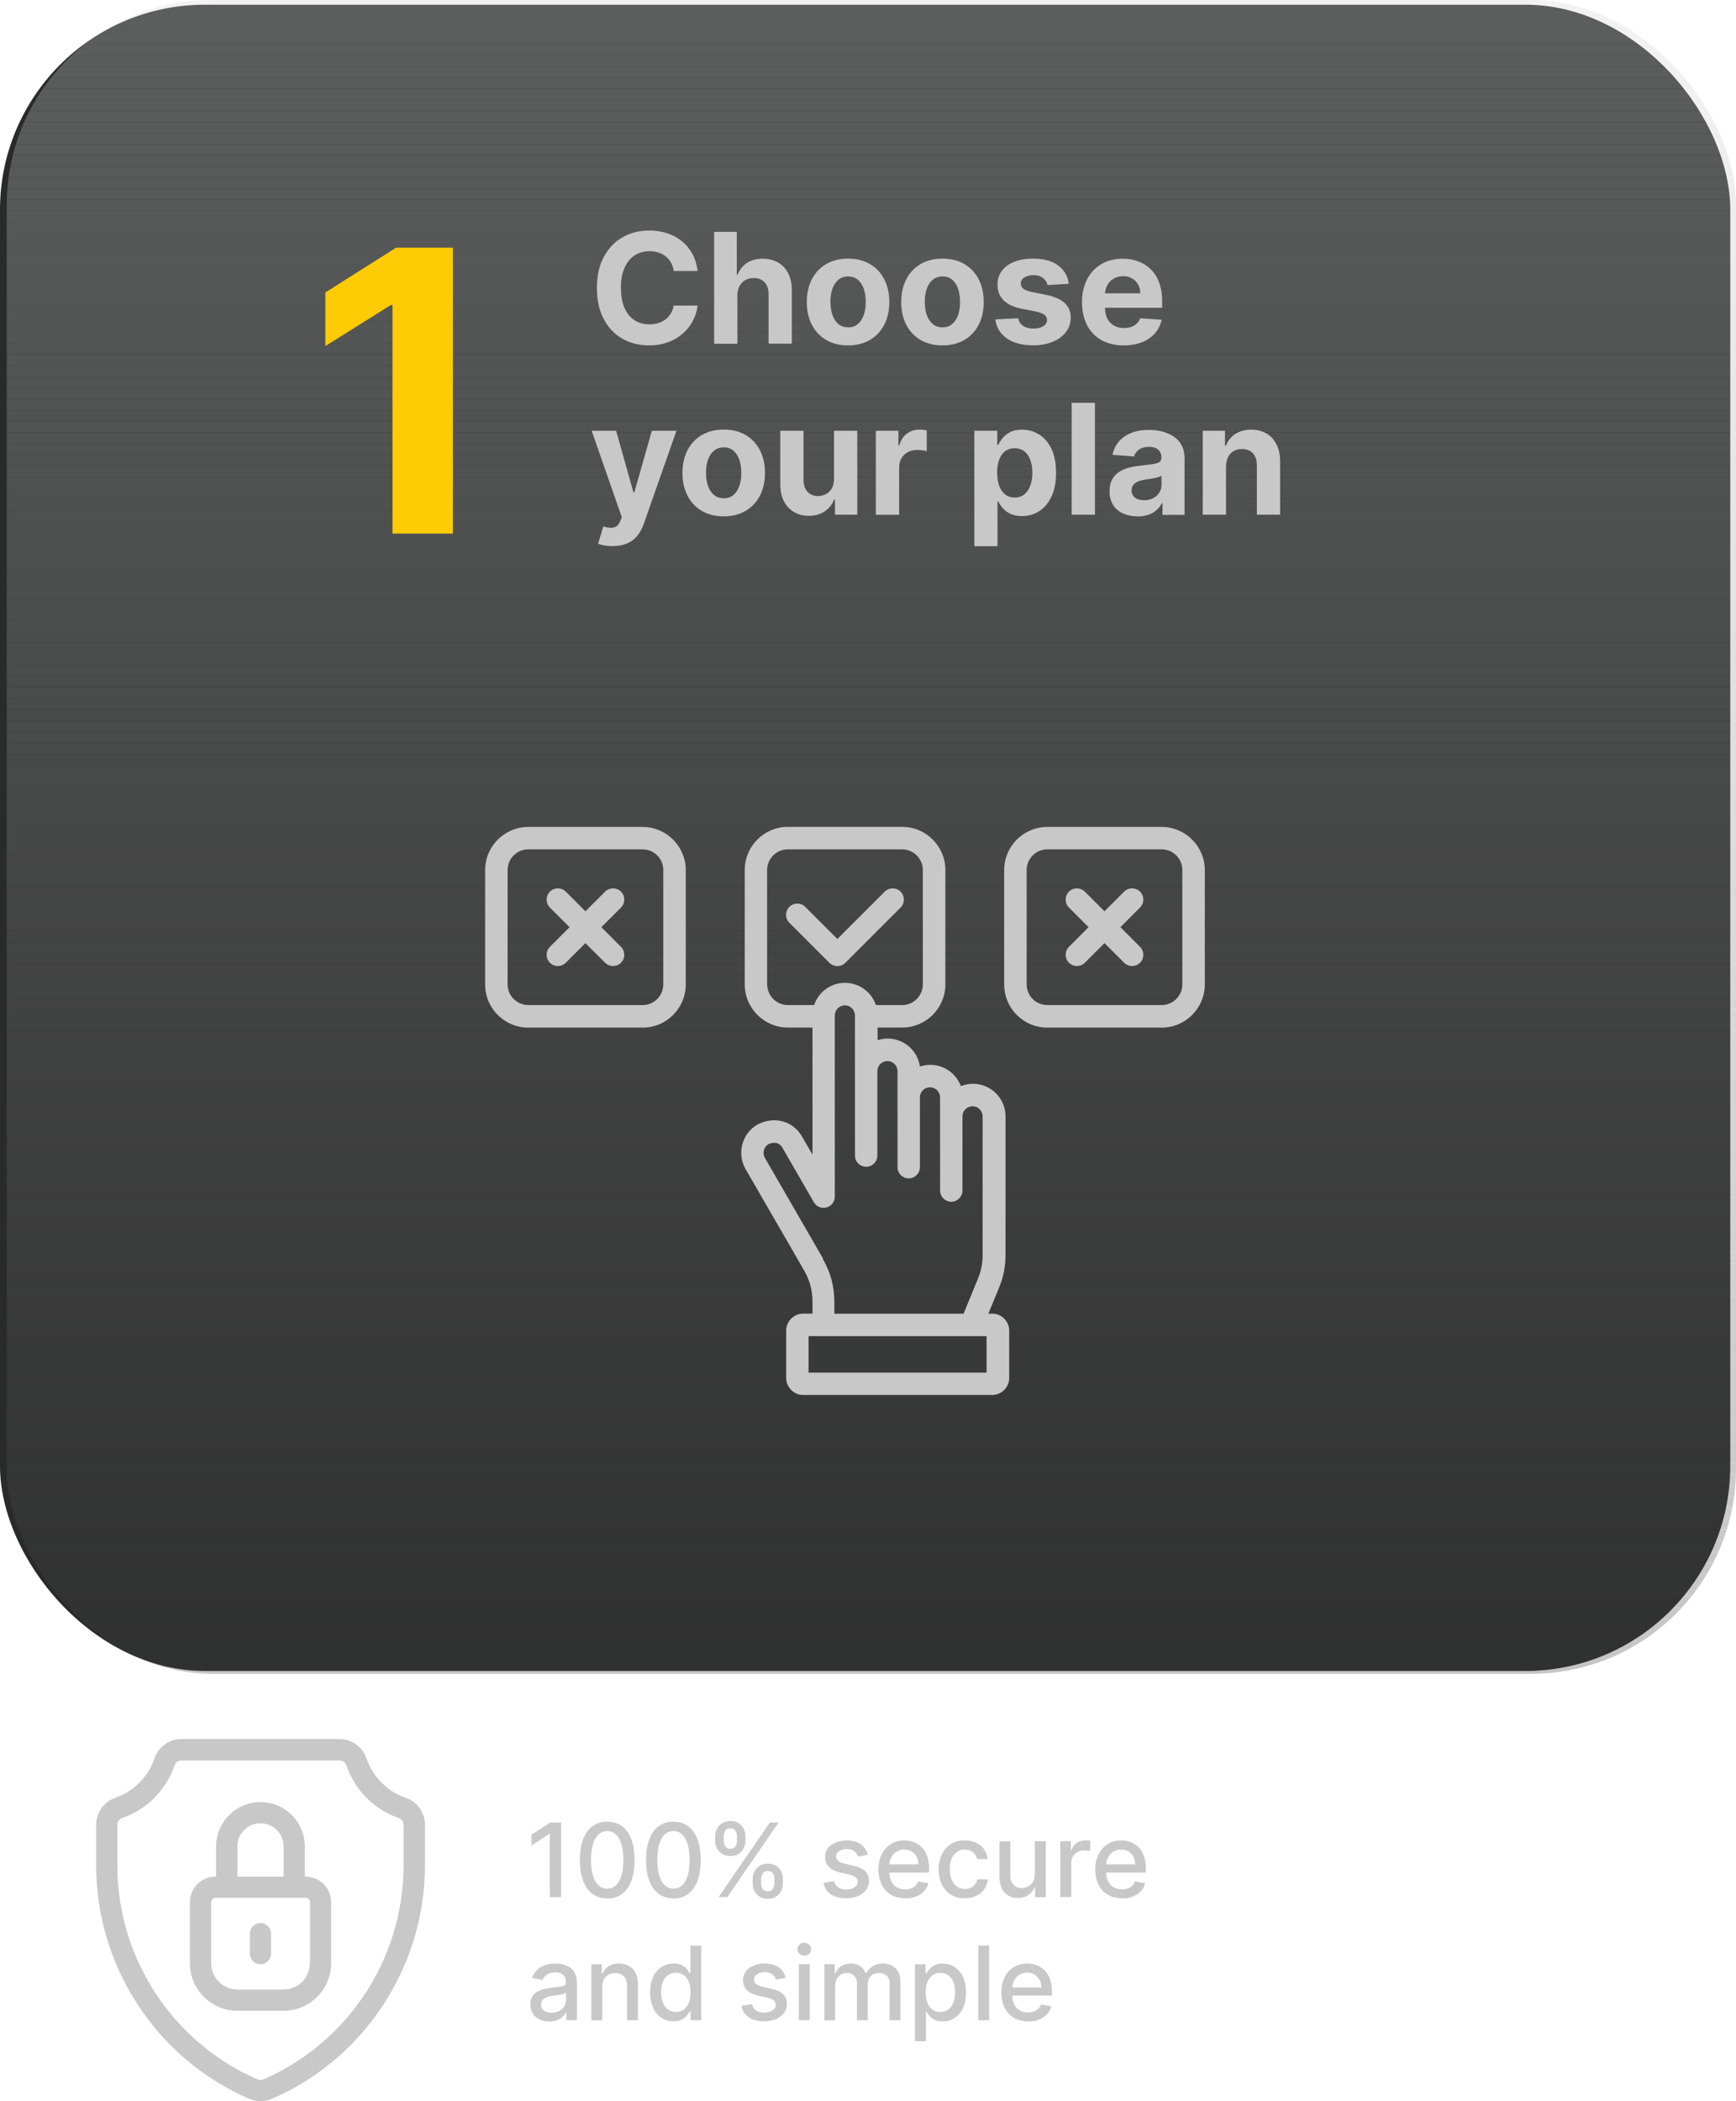<svg xmlns="http://www.w3.org/2000/svg" xmlns:xlink="http://www.w3.org/1999/xlink" id="Layer_2" data-name="Layer 2" viewBox="0 0 203.15 245.83"><defs><style> .cls-1 { fill: #605f5f; } .cls-2 { fill: #646363; } .cls-3 { fill: #6f6e6e; } .cls-4 { fill: #474646; } .cls-5 { fill: #cacaca; } .cls-6 { fill: #8b8b8b; } .cls-7 { fill: #6b6a6a; } .cls-8 { fill: #9c9c9c; } .cls-9 { fill: #c3c3c3; } .cls-10 { fill: #616060; } .cls-11 { fill: #9a9a9a; } .cls-12 { fill: #686767; } .cls-13 { fill: #b8b8b8; } .cls-14 { fill: #b1b1b1; } .cls-15 { fill: #a7a7a7; } .cls-16 { fill: #6d6c6c; } .cls-17 { fill: #696868; } .cls-18 { fill: #c2c2c2; } .cls-19 { fill: #504f4f; } .cls-20 { fill: #565555; } .cls-21 { fill: #9f9f9f; } .cls-22 { fill: #717070; } .cls-23 { fill: #818080; } .cls-24 { fill: #ffcb05; } .cls-25 { fill: #bababa; } .cls-26 { fill: #8f8f8f; } .cls-27 { fill: #494848; } .cls-28 { fill: #403f3f; } .cls-29 { fill: #a4a4a4; } .cls-30 { fill: #c9c9c9; } .cls-31 { fill: #454444; } .cls-32 { fill: #cdcdcd; } .cls-33 { fill: #5b5a5a; } .cls-34 { fill: #898888; } .cls-35 { fill: #858484; } .cls-36 { fill: #a6a6a6; } .cls-37 { fill: #5c5b5b; } .cls-38 { fill: #cecece; } .cls-39 { fill: #5f5e5e; } .cls-40 { fill: #4c4b4b; } .cls-41 { fill: #9b9b9b; } .cls-42 { fill: #888787; } .cls-43 { fill: none; } .cls-44 { fill: #555454; } .cls-45 { fill: #8d8d8d; } .cls-46 { fill: #797878; } .cls-47 { fill: #b2b2b2; } .cls-48 { fill: #d5d5d5; } .cls-49 { fill: #706f6f; } .cls-50 { fill: #8e8e8e; } .cls-51 { fill: #464545; } .cls-52 { fill: #807f7f; } .cls-53 { fill: #787777; } .cls-54 { fill: #8a8a8a; } .cls-55 { fill: #434242; } .cls-56 { fill: #848383; } .cls-57 { fill: #bbb; } .cls-58 { fill: #4d4c4c; } .cls-59 { fill: #a0a0a0; } .cls-60 { fill: #595858; } .cls-61 { fill: #484747; } .cls-62 { fill: #929292; } .cls-63 { fill: #bdbdbd; } .cls-64 { fill: #bfbfbf; } .cls-65 { fill: #3f3e3e; } .cls-66 { fill: #909090; } .cls-67 { fill: #b0b0b0; } .cls-68 { fill: #c4c4c4; } .cls-69 { fill: #acacac; } .cls-70 { fill: #c8c8c8; } .cls-71 { opacity: .3; } .cls-72 { fill: #5a5959; } .cls-73 { fill: #545353; } .cls-74 { fill: #878686; } .cls-75 { fill: #737272; } .cls-76 { fill: #8c8c8c; } .cls-77 { fill: silver; } .cls-78 { fill: #d3d3d3; } .cls-79 { fill: #939393; } .cls-80 { fill: #666565; } .cls-81 { fill: #cbcbcb; } .cls-82 { fill: #6e6d6d; } .cls-83 { fill: #636262; } .cls-84 { fill: #7e7d7d; } .cls-85 { fill: #515050; } .cls-86 { fill: #535252; } .cls-87 { fill: #969696; } .cls-88 { fill: #868585; } .cls-89 { fill: #747373; } .cls-90 { fill: #c5c5c5; } .cls-91 { fill: #444343; } .cls-92 { fill: #4b4a4a; } .cls-93 { fill: #6a6969; } .cls-94 { fill: #727171; } .cls-95 { fill: #999; } .cls-96 { fill: #a8a8a8; } .cls-97 { fill: #575656; } .cls-98 { fill: #9e9e9e; } .cls-99 { fill: #5d5c5c; } .cls-100 { fill: #d0d0d0; } .cls-101 { fill: #919191; } .cls-102 { fill: #292b2b; } .cls-103 { fill: #b4b4b4; } .cls-104 { fill: #777676; } .cls-105 { fill: #c7c7c7; } .cls-106 { fill: #4f4e4e; } .cls-107 { fill: #656464; } .cls-108 { fill: #7d7c7c; } .cls-109 { fill: #7c7b7b; } .cls-110 { fill: #cfcfcf; } .cls-111 { fill: #ccc; } .cls-112 { fill: #b3b3b3; } .cls-113 { fill: #a5a5a5; } .cls-114 { fill: #c1c1c1; } .cls-115 { fill: #4e4d4d; } .cls-116 { fill: #424141; } .cls-117 { fill: #7b7a7a; } .cls-118 { fill: #5e5d5d; } .cls-119 { fill: #a9a9a9; } .cls-120 { fill: #b9b9b9; } .cls-121 { fill: #aeaeae; } .cls-122 { fill: #959595; } .cls-123 { fill: #949494; } .cls-124 { fill: #979797; } .cls-125 { fill: #a3a3a3; } .cls-126 { fill: #ababab; } .cls-127 { fill: #aaa; } .cls-128 { fill: #c6c6c6; } .cls-129 { fill: #b6b6b6; } .cls-130 { fill: #585757; } .cls-131 { fill: #adadad; } .cls-132 { fill: #bcbcbc; } .cls-133 { fill: #7a7979; } .cls-134 { fill: #d4d4d4; } .cls-135 { fill: #b7b7b7; } .cls-136 { fill: #a1a1a1; } .cls-137 { fill: #4a4949; } .cls-138 { fill: #d2d2d2; } .cls-139 { fill: #838282; } .cls-140 { fill: #7f7e7e; } .cls-141 { fill: #d1d1d1; } .cls-142 { fill: #9d9d9d; } .cls-143 { clip-path: url(#clippath); } .cls-144 { fill: #525151; } .cls-145 { fill: #676666; } .cls-146 { fill: #767575; } .cls-147 { fill: #bebebe; } .cls-148 { fill: #6c6b6b; } .cls-149 { fill: #828181; } .cls-150 { fill: #b5b5b5; } .cls-151 { fill: #414040; } .cls-152 { fill: #626161; } .cls-153 { fill: #989898; } .cls-154 { fill: #757474; } .cls-155 { fill: #afafaf; } .cls-156 { fill: #a2a2a2; } </style><clipPath id="clippath"><rect class="cls-43" x=".79" width="202.36" height="195.83" rx="23.99" ry="23.99"></rect></clipPath></defs><g id="Layer_1-2" data-name="Layer 1"><g><rect class="cls-102" y=".55" width="202.48" height="194.95" rx="23.99" ry="23.99"></rect><g class="cls-71"><g class="cls-143"><rect class="cls-48" x=".79" y="0" width="202.36" height="1.3"></rect><rect class="cls-134" x=".79" y="1.3" width="202.36" height="1.3"></rect><rect class="cls-78" x=".79" y="2.59" width="202.36" height="1.3"></rect><rect class="cls-138" x=".79" y="3.89" width="202.36" height="1.3"></rect><rect class="cls-141" x=".79" y="5.19" width="202.36" height="1.3"></rect><rect class="cls-100" x=".79" y="6.48" width="202.36" height="1.3"></rect><rect class="cls-110" x=".79" y="7.78" width="202.36" height="1.3"></rect><rect class="cls-38" x=".79" y="9.08" width="202.36" height="1.3"></rect><rect class="cls-32" x=".79" y="10.38" width="202.36" height="1.3"></rect><rect class="cls-111" x=".79" y="11.67" width="202.36" height="1.3"></rect><rect class="cls-81" x=".79" y="12.97" width="202.36" height="1.3"></rect><rect class="cls-5" x=".79" y="14.27" width="202.36" height="1.3"></rect><rect class="cls-30" x=".79" y="15.56" width="202.36" height="1.3"></rect><rect class="cls-70" x=".79" y="16.86" width="202.36" height="1.3"></rect><rect class="cls-105" x=".79" y="18.16" width="202.36" height="1.3"></rect><rect class="cls-128" x=".79" y="19.45" width="202.36" height="1.3"></rect><rect class="cls-90" x=".79" y="20.75" width="202.36" height="1.3"></rect><rect class="cls-68" x=".79" y="22.05" width="202.36" height="1.3"></rect><rect class="cls-9" x=".79" y="23.34" width="202.36" height="1.3"></rect><rect class="cls-18" x=".79" y="24.64" width="202.36" height="1.3"></rect><rect class="cls-114" x=".79" y="25.94" width="202.36" height="1.3"></rect><rect class="cls-77" x=".79" y="27.23" width="202.36" height="1.3"></rect><rect class="cls-64" x=".79" y="28.53" width="202.36" height="1.3"></rect><rect class="cls-147" x=".79" y="29.83" width="202.36" height="1.3"></rect><rect class="cls-63" x=".79" y="31.13" width="202.36" height="1.3"></rect><rect class="cls-132" x=".79" y="32.42" width="202.36" height="1.3"></rect><rect class="cls-57" x=".79" y="33.72" width="202.36" height="1.3"></rect><rect class="cls-25" x=".79" y="35.02" width="202.36" height="1.3"></rect><rect class="cls-120" x=".79" y="36.31" width="202.36" height="1.3"></rect><rect class="cls-13" x=".79" y="37.61" width="202.36" height="1.3"></rect><rect class="cls-135" x=".79" y="38.91" width="202.36" height="1.3"></rect><rect class="cls-129" x=".79" y="40.2" width="202.36" height="1.3"></rect><rect class="cls-150" x=".79" y="41.5" width="202.36" height="1.3"></rect><rect class="cls-103" x=".79" y="42.8" width="202.36" height="1.3"></rect><rect class="cls-112" x=".79" y="44.09" width="202.36" height="1.3"></rect><rect class="cls-47" x=".79" y="45.39" width="202.36" height="1.3"></rect><rect class="cls-14" x=".79" y="46.69" width="202.36" height="1.3"></rect><rect class="cls-67" x=".79" y="47.98" width="202.36" height="1.3"></rect><rect class="cls-155" x=".79" y="49.28" width="202.36" height="1.3"></rect><rect class="cls-121" x=".79" y="50.58" width="202.36" height="1.3"></rect><rect class="cls-131" x=".79" y="51.88" width="202.36" height="1.3"></rect><rect class="cls-69" x=".79" y="53.17" width="202.36" height="1.3"></rect><rect class="cls-126" x=".79" y="54.47" width="202.36" height="1.3"></rect><rect class="cls-127" x=".79" y="55.77" width="202.36" height="1.3"></rect><rect class="cls-119" x=".79" y="57.06" width="202.36" height="1.3"></rect><rect class="cls-96" x=".79" y="58.36" width="202.36" height="1.3"></rect><rect class="cls-15" x=".79" y="59.66" width="202.36" height="1.3"></rect><rect class="cls-36" x=".79" y="60.95" width="202.36" height="1.3"></rect><rect class="cls-113" x=".79" y="62.25" width="202.36" height="1.3"></rect><rect class="cls-29" x=".79" y="63.55" width="202.36" height="1.3"></rect><rect class="cls-125" x=".79" y="64.84" width="202.36" height="1.3"></rect><rect class="cls-156" x=".79" y="66.14" width="202.36" height="1.3"></rect><rect class="cls-136" x=".79" y="67.44" width="202.36" height="1.3"></rect><rect class="cls-59" x=".79" y="68.73" width="202.36" height="1.3"></rect><rect class="cls-21" x=".79" y="70.03" width="202.36" height="1.3"></rect><rect class="cls-98" x=".79" y="71.33" width="202.36" height="1.3"></rect><rect class="cls-142" x=".79" y="72.63" width="202.36" height="1.3"></rect><rect class="cls-8" x=".79" y="73.92" width="202.36" height="1.3"></rect><rect class="cls-41" x=".79" y="75.22" width="202.36" height="1.3"></rect><rect class="cls-11" x=".79" y="76.52" width="202.36" height="1.3"></rect><rect class="cls-95" x=".79" y="77.81" width="202.36" height="1.3"></rect><rect class="cls-153" x=".79" y="79.11" width="202.36" height="1.3"></rect><rect class="cls-124" x=".79" y="80.41" width="202.36" height="1.3"></rect><rect class="cls-87" x=".79" y="81.7" width="202.36" height="1.3"></rect><rect class="cls-122" x=".79" y="83" width="202.36" height="1.3"></rect><rect class="cls-123" x=".79" y="84.3" width="202.36" height="1.3"></rect><rect class="cls-79" x=".79" y="85.59" width="202.36" height="1.3"></rect><rect class="cls-62" x=".79" y="86.89" width="202.36" height="1.3"></rect><rect class="cls-101" x=".79" y="88.19" width="202.36" height="1.3"></rect><rect class="cls-66" x=".79" y="89.49" width="202.36" height="1.3"></rect><rect class="cls-26" x=".79" y="90.78" width="202.36" height="1.3"></rect><rect class="cls-50" x=".79" y="92.08" width="202.36" height="1.3"></rect><rect class="cls-45" x=".79" y="93.38" width="202.36" height="1.3"></rect><rect class="cls-76" x=".79" y="94.67" width="202.36" height="1.3"></rect><rect class="cls-6" x=".79" y="95.97" width="202.36" height="1.3"></rect><rect class="cls-54" x=".79" y="97.27" width="202.36" height="1.3"></rect><rect class="cls-34" x=".79" y="98.56" width="202.36" height="1.3"></rect><rect class="cls-42" x=".79" y="99.86" width="202.36" height="1.3"></rect><rect class="cls-74" x=".79" y="101.16" width="202.36" height="1.3"></rect><rect class="cls-88" x=".79" y="102.45" width="202.36" height="1.3"></rect><rect class="cls-35" x=".79" y="103.75" width="202.36" height="1.3"></rect><rect class="cls-56" x=".79" y="105.05" width="202.36" height="1.3"></rect><rect class="cls-139" x=".79" y="106.34" width="202.36" height="1.3"></rect><rect class="cls-149" x=".79" y="107.64" width="202.36" height="1.3"></rect><rect class="cls-23" x=".79" y="108.94" width="202.36" height="1.3"></rect><rect class="cls-52" x=".79" y="110.24" width="202.36" height="1.3"></rect><rect class="cls-140" x=".79" y="111.53" width="202.36" height="1.3"></rect><rect class="cls-84" x=".79" y="112.83" width="202.36" height="1.3"></rect><rect class="cls-108" x=".79" y="114.13" width="202.36" height="1.3"></rect><rect class="cls-109" x=".79" y="115.42" width="202.36" height="1.3"></rect><rect class="cls-117" x=".79" y="116.72" width="202.36" height="1.3"></rect><rect class="cls-133" x=".79" y="118.02" width="202.36" height="1.3"></rect><rect class="cls-46" x=".79" y="119.31" width="202.36" height="1.3"></rect><rect class="cls-53" x=".79" y="120.61" width="202.36" height="1.3"></rect><rect class="cls-104" x=".79" y="121.91" width="202.36" height="1.3"></rect><rect class="cls-146" x=".79" y="123.2" width="202.36" height="1.3"></rect><rect class="cls-154" x=".79" y="124.5" width="202.36" height="1.3"></rect><rect class="cls-89" x=".79" y="125.8" width="202.36" height="1.3"></rect><rect class="cls-75" x=".79" y="127.09" width="202.36" height="1.3"></rect><rect class="cls-94" x=".79" y="128.39" width="202.36" height="1.3"></rect><rect class="cls-22" x=".79" y="129.69" width="202.36" height="1.3"></rect><rect class="cls-49" x=".79" y="130.99" width="202.36" height="1.3"></rect><rect class="cls-3" x=".79" y="132.28" width="202.36" height="1.3"></rect><rect class="cls-82" x=".79" y="133.58" width="202.36" height="1.3"></rect><rect class="cls-16" x=".79" y="134.88" width="202.36" height="1.3"></rect><rect class="cls-148" x=".79" y="136.17" width="202.36" height="1.3"></rect><rect class="cls-7" x=".79" y="137.47" width="202.36" height="1.3"></rect><rect class="cls-93" x=".79" y="138.77" width="202.36" height="1.3"></rect><rect class="cls-17" x=".79" y="140.06" width="202.36" height="1.3"></rect><rect class="cls-12" x=".79" y="141.36" width="202.36" height="1.3"></rect><rect class="cls-145" x=".79" y="142.66" width="202.36" height="1.3"></rect><rect class="cls-80" x=".79" y="143.95" width="202.36" height="1.3"></rect><rect class="cls-107" x=".79" y="145.25" width="202.36" height="1.3"></rect><rect class="cls-2" x=".79" y="146.55" width="202.36" height="1.3"></rect><rect class="cls-83" x=".79" y="147.85" width="202.36" height="1.3"></rect><rect class="cls-152" x=".79" y="149.14" width="202.36" height="1.3"></rect><rect class="cls-10" x=".79" y="150.44" width="202.36" height="1.3"></rect><rect class="cls-1" x=".79" y="151.74" width="202.36" height="1.3"></rect><rect class="cls-39" x=".79" y="153.03" width="202.36" height="1.3"></rect><rect class="cls-118" x=".79" y="154.33" width="202.36" height="1.3"></rect><rect class="cls-99" x=".79" y="155.63" width="202.36" height="1.3"></rect><rect class="cls-37" x=".79" y="156.92" width="202.36" height="1.3"></rect><rect class="cls-33" x=".79" y="158.22" width="202.36" height="1.3"></rect><rect class="cls-72" x=".79" y="159.52" width="202.36" height="1.3"></rect><rect class="cls-60" x=".79" y="160.81" width="202.36" height="1.3"></rect><rect class="cls-130" x=".79" y="162.11" width="202.36" height="1.3"></rect><rect class="cls-97" x=".79" y="163.41" width="202.36" height="1.3"></rect><rect class="cls-20" x=".79" y="164.7" width="202.36" height="1.3"></rect><rect class="cls-44" x=".79" y="166" width="202.36" height="1.3"></rect><rect class="cls-73" x=".79" y="167.3" width="202.36" height="1.3"></rect><rect class="cls-86" x=".79" y="168.6" width="202.36" height="1.3"></rect><rect class="cls-144" x=".79" y="169.89" width="202.36" height="1.3"></rect><rect class="cls-85" x=".79" y="171.19" width="202.36" height="1.3"></rect><rect class="cls-19" x=".79" y="172.49" width="202.36" height="1.3"></rect><rect class="cls-106" x=".79" y="173.78" width="202.36" height="1.3"></rect><rect class="cls-115" x=".79" y="175.08" width="202.36" height="1.3"></rect><rect class="cls-58" x=".79" y="176.38" width="202.36" height="1.3"></rect><rect class="cls-40" x=".79" y="177.67" width="202.36" height="1.3"></rect><rect class="cls-92" x=".79" y="178.97" width="202.36" height="1.3"></rect><rect class="cls-137" x=".79" y="180.27" width="202.36" height="1.3"></rect><rect class="cls-27" x=".79" y="181.56" width="202.36" height="1.3"></rect><rect class="cls-61" x=".79" y="182.86" width="202.36" height="1.3"></rect><rect class="cls-4" x=".79" y="184.16" width="202.36" height="1.3"></rect><rect class="cls-51" x=".79" y="185.45" width="202.36" height="1.3"></rect><rect class="cls-31" x=".79" y="186.75" width="202.36" height="1.3"></rect><rect class="cls-91" x=".79" y="188.05" width="202.36" height="1.3"></rect><rect class="cls-55" x=".79" y="189.35" width="202.36" height="1.3"></rect><rect class="cls-116" x=".79" y="190.64" width="202.36" height="1.3"></rect><rect class="cls-151" x=".79" y="191.94" width="202.36" height="1.3"></rect><rect class="cls-28" x=".79" y="193.24" width="202.36" height="1.3"></rect><rect class="cls-65" x=".79" y="194.53" width="202.36" height="1.3"></rect></g></g></g><path class="cls-24" d="M53,28.98v33.45h-7.07v-26.74h-.2l-7.66,4.8v-6.27l8.28-5.24h6.65Z"></path><g><path class="cls-70" d="M81.64,31.71h-2.8c-.05-.36-.16-.69-.31-.97-.16-.28-.36-.53-.61-.73s-.53-.35-.85-.46c-.32-.11-.67-.16-1.05-.16-.68,0-1.27.17-1.77.5-.5.33-.89.82-1.17,1.46-.28.64-.42,1.41-.42,2.32s.14,1.72.42,2.35c.28.64.67,1.11,1.17,1.44s1.08.49,1.75.49c.37,0,.71-.05,1.03-.15.32-.1.6-.24.85-.43s.45-.42.62-.69c.16-.27.28-.58.34-.93h2.8c-.07.61-.25,1.19-.54,1.75-.29.56-.67,1.05-1.16,1.49s-1.06.78-1.73,1.04c-.67.25-1.42.38-2.26.38-1.17,0-2.21-.26-3.13-.79-.92-.53-1.64-1.29-2.17-2.29s-.8-2.21-.8-3.64.27-2.64.81-3.64c.54-1,1.27-1.77,2.19-2.29s1.96-.79,3.11-.79c.76,0,1.46.11,2.11.32.65.21,1.23.52,1.73.93.5.41.91.9,1.23,1.49.32.59.52,1.26.61,2.02Z"></path><path class="cls-70" d="M86.29,34.54v5.68h-2.72v-13.09h2.65v5h.11c.22-.58.58-1.03,1.07-1.36.49-.33,1.11-.5,1.86-.5.68,0,1.28.15,1.79.44.51.3.91.72,1.19,1.27.28.55.42,1.21.42,1.98v6.25h-2.72v-5.77c0-.6-.15-1.08-.46-1.41-.31-.34-.74-.5-1.29-.5-.37,0-.7.08-.98.24s-.5.39-.67.69c-.16.3-.24.66-.25,1.08Z"></path><path class="cls-70" d="M99.24,40.41c-.99,0-1.85-.21-2.57-.64-.72-.42-1.28-1.02-1.67-1.78s-.59-1.64-.59-2.65.2-1.9.59-2.66c.39-.76.95-1.35,1.67-1.78.72-.42,1.58-.64,2.57-.64s1.85.21,2.57.64c.72.42,1.28,1.02,1.67,1.78.39.76.59,1.65.59,2.66s-.2,1.89-.59,2.65-.95,1.35-1.67,1.78c-.72.42-1.58.64-2.57.64ZM99.26,38.3c.45,0,.83-.13,1.13-.39s.53-.61.69-1.06c.16-.45.23-.96.23-1.53s-.08-1.08-.23-1.53c-.16-.45-.38-.8-.69-1.06-.3-.26-.68-.39-1.13-.39s-.84.13-1.15.39c-.31.26-.54.61-.7,1.06-.16.45-.23.96-.23,1.53s.08,1.08.23,1.53c.16.45.39.8.7,1.06s.69.39,1.15.39Z"></path><path class="cls-70" d="M110.29,40.41c-.99,0-1.85-.21-2.57-.64-.72-.42-1.28-1.02-1.67-1.78s-.59-1.64-.59-2.65.2-1.9.59-2.66c.39-.76.95-1.35,1.67-1.78.72-.42,1.58-.64,2.57-.64s1.85.21,2.57.64c.72.42,1.28,1.02,1.67,1.78.39.76.59,1.65.59,2.66s-.2,1.89-.59,2.65-.95,1.35-1.67,1.78c-.72.42-1.58.64-2.57.64ZM110.3,38.3c.45,0,.83-.13,1.13-.39.3-.26.53-.61.69-1.06.16-.45.23-.96.23-1.53s-.08-1.08-.23-1.53c-.16-.45-.38-.8-.69-1.06-.3-.26-.68-.39-1.13-.39s-.84.13-1.15.39c-.31.26-.54.61-.7,1.06-.16.45-.23.96-.23,1.53s.08,1.08.23,1.53c.16.45.39.8.7,1.06.31.26.69.39,1.15.39Z"></path><path class="cls-70" d="M125.07,33.2l-2.49.15c-.04-.21-.13-.41-.27-.58-.14-.17-.33-.31-.55-.42s-.5-.16-.81-.16c-.42,0-.78.09-1.07.27-.29.18-.43.41-.43.71,0,.23.09.43.28.59.19.16.51.29.96.39l1.78.36c.95.2,1.67.51,2.13.95.47.44.7,1.01.7,1.71,0,.64-.19,1.21-.57,1.69-.38.49-.89.86-1.55,1.13-.65.27-1.41.41-2.26.41-1.3,0-2.33-.27-3.1-.81-.77-.54-1.22-1.28-1.35-2.22l2.68-.14c.08.4.28.7.59.9.31.21.71.31,1.2.31s.86-.09,1.15-.28c.29-.19.44-.42.44-.72,0-.25-.11-.45-.31-.61-.2-.16-.52-.28-.95-.37l-1.7-.34c-.96-.19-1.67-.52-2.14-1-.47-.47-.7-1.08-.7-1.81,0-.63.17-1.17.51-1.63.34-.46.83-.81,1.45-1.05.62-.25,1.36-.37,2.2-.37,1.24,0,2.22.26,2.93.79.71.52,1.13,1.24,1.25,2.14Z"></path><path class="cls-70" d="M131.49,40.41c-1.01,0-1.88-.21-2.6-.62-.73-.41-1.29-.99-1.68-1.75-.39-.76-.59-1.65-.59-2.69s.2-1.9.59-2.66c.39-.76.94-1.36,1.66-1.78.71-.43,1.55-.64,2.52-.64.65,0,1.25.1,1.81.31.56.21,1.05.52,1.47.93.42.41.75.93.98,1.56.23.62.35,1.35.35,2.19v.75h-8.29v-1.69h5.73c0-.39-.08-.74-.26-1.04-.17-.3-.41-.54-.71-.71-.3-.17-.65-.26-1.04-.26s-.78.1-1.1.28-.57.44-.74.76c-.18.32-.27.67-.28,1.06v1.6c0,.49.09.91.27,1.26.18.35.44.63.77.82.33.19.73.29,1.18.29.3,0,.58-.04.83-.13.25-.08.47-.21.65-.38.18-.17.32-.38.41-.63l2.52.17c-.13.6-.39,1.13-.78,1.58-.39.45-.9.8-1.52,1.05-.62.25-1.33.37-2.14.37Z"></path><path class="cls-70" d="M71.71,63.9c-.35,0-.67-.03-.97-.08-.3-.05-.55-.12-.75-.2l.61-2.03c.32.1.61.15.87.16.26,0,.48-.05.67-.18.19-.13.34-.35.46-.65l.16-.42-3.52-10.1h2.86l2.03,7.21h.1l2.05-7.21h2.88l-3.82,10.88c-.18.53-.43.99-.74,1.38-.31.39-.71.7-1.19.91-.48.22-1.05.32-1.73.32Z"></path><path class="cls-70" d="M84.69,60.41c-.99,0-1.85-.21-2.57-.64-.72-.42-1.28-1.02-1.67-1.78-.39-.76-.59-1.64-.59-2.65s.2-1.9.59-2.66c.39-.76.95-1.35,1.67-1.78.72-.42,1.58-.64,2.57-.64s1.85.21,2.57.64c.72.42,1.28,1.02,1.67,1.78.39.76.59,1.65.59,2.66s-.2,1.89-.59,2.65c-.39.76-.95,1.35-1.67,1.78-.72.42-1.58.64-2.57.64ZM84.7,58.3c.45,0,.83-.13,1.13-.39.3-.26.53-.61.69-1.06.16-.45.23-.96.23-1.53s-.08-1.08-.23-1.53c-.16-.45-.38-.8-.69-1.06-.3-.26-.68-.39-1.13-.39s-.84.13-1.15.39c-.31.26-.54.61-.7,1.06-.16.45-.23.96-.23,1.53s.08,1.08.23,1.53c.16.45.39.8.7,1.06.31.26.69.39,1.15.39Z"></path><path class="cls-70" d="M97.6,56.04v-5.64h2.72v9.82h-2.61v-1.78h-.1c-.22.58-.59,1.04-1.1,1.39-.51.35-1.14.52-1.88.52-.66,0-1.23-.15-1.73-.45-.5-.3-.89-.72-1.17-1.27-.28-.55-.42-1.21-.42-1.98v-6.25h2.72v5.77c0,.58.16,1.04.47,1.37s.72.5,1.23.5c.33,0,.63-.08.92-.23.29-.15.52-.38.69-.67s.26-.67.26-1.11Z"></path><path class="cls-70" d="M102.49,60.22v-9.82h2.64v1.71h.1c.18-.61.48-1.07.9-1.38.42-.31.91-.47,1.46-.47.14,0,.28,0,.44.03.16.02.3.04.42.07v2.42c-.13-.04-.3-.07-.53-.1s-.43-.04-.62-.04c-.4,0-.76.09-1.07.26-.31.17-.56.41-.74.72s-.27.66-.27,1.06v5.55h-2.72Z"></path><path class="cls-70" d="M114.02,63.9v-13.5h2.68v1.65h.12c.12-.26.29-.53.52-.81.23-.27.53-.5.89-.69s.83-.28,1.38-.28c.72,0,1.38.19,1.98.56.6.37,1.09.93,1.45,1.68.36.75.54,1.68.54,2.81s-.18,2.02-.53,2.77c-.35.75-.83,1.32-1.43,1.71-.6.39-1.28.58-2.02.58-.53,0-.98-.09-1.35-.26-.37-.17-.67-.4-.9-.66-.23-.27-.41-.54-.54-.81h-.08v5.25h-2.72ZM116.69,55.31c0,.58.08,1.09.24,1.53s.4.77.7,1.01.68.36,1.12.36.82-.12,1.12-.37c.31-.25.54-.59.7-1.02.16-.44.24-.94.24-1.51s-.08-1.07-.24-1.5c-.16-.43-.39-.77-.7-1.01-.31-.24-.68-.36-1.13-.36s-.82.12-1.12.35c-.31.23-.54.57-.7,1-.16.43-.24.94-.24,1.52Z"></path><path class="cls-70" d="M128.13,47.13v13.09h-2.72v-13.09h2.72Z"></path><path class="cls-70" d="M133.1,60.41c-.63,0-1.19-.11-1.67-.33-.49-.22-.88-.55-1.16-.98-.28-.43-.43-.97-.43-1.62,0-.55.1-1,.3-1.37.2-.37.47-.67.82-.89.34-.23.74-.4,1.18-.51.44-.11.9-.2,1.39-.24.57-.06,1.03-.12,1.38-.17.35-.05.6-.13.76-.24.16-.11.24-.26.24-.47v-.04c0-.4-.13-.72-.38-.94-.25-.22-.61-.33-1.08-.33-.49,0-.88.11-1.17.32-.29.22-.48.48-.58.81l-2.52-.2c.13-.6.38-1.11.75-1.55.38-.44.86-.77,1.45-1.01.59-.24,1.28-.35,2.07-.35.55,0,1.07.06,1.57.19s.95.33,1.34.59.7.61.92,1.03c.23.42.34.92.34,1.51v6.62h-2.58v-1.36h-.08c-.16.31-.37.58-.63.81-.26.23-.58.41-.95.54-.37.13-.8.2-1.28.2ZM133.88,58.53c.4,0,.75-.08,1.06-.24s.55-.38.72-.65c.17-.27.26-.58.26-.93v-1.04c-.09.06-.2.11-.35.15-.15.04-.31.09-.5.12s-.37.07-.55.1-.35.05-.5.07c-.32.05-.6.12-.84.22-.24.1-.42.24-.56.41-.13.17-.2.39-.2.64,0,.37.14.65.41.85s.61.29,1.03.29Z"></path><path class="cls-70" d="M143.47,54.54v5.68h-2.72v-9.82h2.6v1.73h.12c.22-.57.58-1.02,1.09-1.36.51-.33,1.13-.5,1.86-.5.68,0,1.28.15,1.78.45.51.3.9.72,1.18,1.28.28.55.42,1.21.42,1.97v6.25h-2.72v-5.77c0-.6-.15-1.07-.46-1.41-.31-.34-.74-.51-1.28-.51-.37,0-.69.08-.97.24s-.5.39-.65.69c-.16.3-.24.66-.24,1.08Z"></path></g><g><path class="cls-70" d="M65.66,213.23v8.73h-1.32v-7.41h-.05l-2.09,1.36v-1.26l2.18-1.42h1.28Z"></path><path class="cls-70" d="M71.06,222.11c-.67,0-1.25-.18-1.73-.53-.48-.35-.84-.87-1.09-1.54-.25-.67-.38-1.48-.38-2.43s.13-1.75.38-2.42c.25-.67.62-1.18,1.1-1.53.48-.35,1.05-.53,1.72-.53s1.24.18,1.72.53c.48.35.84.86,1.1,1.53.25.67.38,1.48.38,2.42s-.13,1.76-.38,2.44-.62,1.18-1.1,1.54c-.48.35-1.05.53-1.72.53ZM71.06,220.97c.59,0,1.05-.29,1.39-.87.33-.58.5-1.41.5-2.5,0-.72-.08-1.34-.23-1.84-.15-.5-.37-.88-.65-1.14-.28-.26-.62-.39-1.01-.39-.59,0-1.05.29-1.39.87-.33.58-.5,1.41-.51,2.5,0,.73.08,1.34.23,1.84s.37.88.65,1.14c.28.26.62.39,1.01.39Z"></path><path class="cls-70" d="M78.81,222.11c-.67,0-1.25-.18-1.73-.53-.48-.35-.84-.87-1.1-1.54s-.38-1.48-.38-2.43.13-1.75.38-2.42c.25-.67.62-1.18,1.1-1.53.48-.35,1.05-.53,1.72-.53s1.24.18,1.72.53c.48.35.84.86,1.1,1.53.25.67.38,1.48.38,2.42s-.13,1.76-.38,2.44-.62,1.18-1.09,1.54c-.48.35-1.05.53-1.72.53ZM78.81,220.97c.59,0,1.05-.29,1.39-.87.33-.58.5-1.41.5-2.5,0-.72-.08-1.34-.23-1.84s-.37-.88-.65-1.14c-.28-.26-.62-.39-1.01-.39-.59,0-1.05.29-1.38.87-.34.58-.5,1.41-.51,2.5,0,.73.08,1.34.23,1.84.15.5.37.88.65,1.14.28.26.62.39,1.01.39Z"></path><path class="cls-70" d="M83.69,215.33v-.46c0-.33.07-.63.21-.91s.34-.5.6-.66c.27-.16.59-.25.97-.25s.71.08.97.25c.26.17.46.39.59.66s.2.58.2.91v.46c0,.33-.07.63-.2.91s-.33.49-.6.66c-.26.17-.58.25-.96.25s-.71-.08-.97-.25c-.26-.17-.46-.39-.6-.66-.14-.27-.21-.58-.21-.91ZM84.09,221.96l6-8.73h1.02l-6,8.73h-1.02ZM84.69,214.87v.46c0,.24.06.47.17.67s.32.3.61.3.48-.1.6-.3.17-.42.17-.67v-.46c0-.24-.06-.47-.17-.67-.11-.2-.31-.3-.6-.3s-.49.1-.6.3c-.12.2-.18.42-.18.67ZM88.08,220.33v-.46c0-.33.07-.63.21-.91.14-.27.34-.49.6-.66s.59-.25.97-.25.71.08.97.25c.26.16.46.38.59.66.13.28.2.58.2.91v.46c0,.33-.07.63-.2.91-.14.27-.34.49-.6.66s-.58.25-.97.25-.71-.08-.97-.25-.46-.39-.6-.66c-.14-.27-.2-.58-.2-.91ZM89.07,219.86v.46c0,.24.06.47.17.66.12.2.32.3.61.3s.49-.1.6-.3c.11-.2.17-.42.17-.66v-.46c0-.24-.05-.47-.16-.66s-.31-.3-.61-.3-.49.1-.6.3-.18.42-.18.66Z"></path><path class="cls-70" d="M101.56,217.01l-1.15.2c-.05-.15-.12-.29-.23-.42-.1-.13-.24-.24-.42-.33-.18-.09-.4-.13-.66-.13-.36,0-.66.08-.9.24s-.36.37-.36.62c0,.22.08.39.24.53.16.13.42.24.78.33l1.04.24c.6.14,1.05.35,1.35.64.3.29.44.67.44,1.13,0,.39-.11.74-.34,1.05-.23.31-.54.54-.94.72s-.87.26-1.4.26c-.73,0-1.33-.16-1.79-.47s-.75-.76-.85-1.34l1.23-.19c.08.32.23.56.47.73.24.16.55.25.93.25.42,0,.75-.09,1-.26.25-.17.38-.39.38-.64,0-.2-.08-.38-.23-.52-.15-.14-.38-.24-.7-.32l-1.11-.24c-.61-.14-1.06-.36-1.35-.67-.29-.3-.44-.69-.44-1.15,0-.39.11-.72.32-1.01.22-.29.51-.52.9-.68.38-.16.82-.25,1.31-.25.71,0,1.26.15,1.67.46.41.31.67.71.81,1.23Z"></path><path class="cls-70" d="M105.91,222.09c-.64,0-1.2-.14-1.66-.42-.46-.28-.82-.67-1.07-1.17-.25-.5-.38-1.1-.38-1.77s.13-1.26.38-1.77.6-.91,1.06-1.2.98-.43,1.59-.43c.37,0,.73.06,1.07.18s.66.31.93.58c.28.26.49.6.65,1.02.16.42.24.92.24,1.52v.45h-5.2v-.95h3.95c0-.33-.07-.63-.2-.89-.14-.26-.33-.47-.57-.62-.25-.15-.53-.23-.86-.23-.36,0-.67.09-.94.26s-.47.4-.61.68-.22.58-.22.91v.75c0,.44.08.81.23,1.12.15.31.37.54.65.7s.6.24.98.24c.24,0,.46-.03.66-.1.2-.07.37-.17.52-.31s.26-.31.33-.52l1.21.22c-.1.35-.27.67-.52.93s-.56.47-.93.62c-.37.15-.8.22-1.28.22Z"></path><path class="cls-70" d="M112.89,222.09c-.63,0-1.18-.14-1.63-.43-.46-.29-.81-.69-1.05-1.2-.24-.51-.37-1.09-.37-1.75s.12-1.25.38-1.76.6-.91,1.06-1.2c.45-.29.99-.43,1.61-.43.5,0,.94.09,1.33.27.39.18.7.44.94.77s.38.71.43,1.15h-1.24c-.07-.31-.22-.57-.47-.79-.24-.22-.57-.33-.97-.33-.36,0-.67.09-.93.28-.27.19-.47.45-.62.79s-.22.75-.22,1.21.07.89.22,1.24c.15.35.35.62.62.81.27.19.58.29.94.29.24,0,.46-.04.66-.13.2-.09.36-.22.5-.39s.23-.37.28-.6h1.24c-.05.42-.18.8-.41,1.13-.23.33-.54.59-.92.78s-.84.29-1.35.29Z"></path><path class="cls-70" d="M121.1,219.25v-3.83h1.28v6.55h-1.25v-1.13h-.07c-.15.35-.39.64-.72.87-.33.23-.74.35-1.23.35-.42,0-.79-.09-1.11-.28s-.58-.46-.76-.83c-.18-.37-.28-.82-.28-1.36v-4.16h1.27v4.01c0,.45.12.8.37,1.07.25.26.57.4.96.4.24,0,.48-.06.71-.18.24-.12.43-.3.59-.54.16-.24.24-.55.23-.92Z"></path><path class="cls-70" d="M124.08,221.96v-6.55h1.23v1.04h.07c.12-.35.33-.63.63-.83.3-.2.65-.3,1.03-.3.08,0,.17,0,.28,0,.11,0,.2.01.26.02v1.22c-.05-.01-.14-.03-.27-.05s-.26-.03-.39-.03c-.3,0-.57.06-.8.19s-.42.3-.56.52c-.14.22-.2.48-.2.76v4h-1.27Z"></path><path class="cls-70" d="M131.28,222.09c-.65,0-1.2-.14-1.66-.42-.46-.28-.82-.67-1.07-1.17-.25-.5-.38-1.1-.38-1.77s.13-1.26.38-1.77c.25-.51.6-.91,1.06-1.2s.98-.43,1.59-.43c.37,0,.73.06,1.07.18s.66.31.93.58c.28.26.49.6.65,1.02.16.42.24.92.24,1.52v.45h-5.2v-.95h3.95c0-.33-.07-.63-.2-.89-.14-.26-.33-.47-.57-.62-.25-.15-.53-.23-.86-.23-.36,0-.67.09-.94.26s-.47.4-.61.68c-.14.28-.22.58-.22.91v.75c0,.44.08.81.23,1.12.16.31.37.54.65.7.28.16.6.24.98.24.24,0,.46-.03.66-.1.2-.07.37-.17.52-.31.15-.14.26-.31.33-.52l1.21.22c-.1.35-.27.67-.52.93-.25.27-.56.47-.93.62-.37.15-.8.22-1.28.22Z"></path><path class="cls-70" d="M64.27,236.51c-.42,0-.79-.08-1.12-.23s-.6-.38-.79-.68c-.19-.3-.29-.66-.29-1.09,0-.37.07-.67.21-.91.14-.24.33-.43.58-.57.24-.14.51-.24.81-.32.3-.07.6-.12.91-.16.39-.05.71-.08.95-.11s.42-.08.53-.15c.11-.07.17-.18.17-.33v-.03c0-.37-.1-.66-.31-.86s-.52-.31-.93-.31-.77.09-1.01.28c-.25.19-.42.4-.51.63l-1.2-.27c.14-.4.35-.72.62-.96.27-.25.59-.42.95-.54.36-.11.73-.17,1.13-.17.26,0,.54.03.83.09s.57.17.83.33c.26.16.47.39.63.69.16.3.25.69.25,1.17v4.35h-1.24v-.9h-.05c-.08.17-.21.33-.37.49s-.38.29-.63.4-.57.16-.93.16ZM64.55,235.48c.35,0,.65-.07.91-.21s.44-.32.58-.55c.13-.23.2-.47.2-.73v-.84s-.13.09-.26.13c-.13.04-.28.07-.44.1-.17.03-.33.05-.48.07-.16.02-.29.04-.39.05-.25.03-.47.08-.68.16-.2.07-.37.18-.49.32s-.18.32-.18.55c0,.32.12.55.35.71.23.16.53.24.89.24Z"></path><path class="cls-70" d="M70.47,232.48v3.89h-1.27v-6.55h1.22v1.07h.08c.15-.35.39-.62.71-.84.32-.21.73-.32,1.22-.32.45,0,.84.09,1.17.28.34.19.6.46.78.83.18.37.28.82.28,1.36v4.16h-1.27v-4.01c0-.47-.12-.85-.37-1.11-.25-.27-.59-.4-1.02-.4-.29,0-.56.06-.79.19-.23.13-.41.31-.54.56s-.2.54-.2.89Z"></path><path class="cls-70" d="M78.81,236.49c-.53,0-1-.14-1.41-.41-.41-.27-.74-.66-.97-1.16s-.35-1.11-.35-1.82.12-1.31.36-1.82.56-.89.98-1.15c.42-.27.89-.4,1.41-.4.41,0,.73.07.98.2s.44.29.58.47c.14.18.25.34.32.47h.08v-3.24h1.27v8.73h-1.24v-1.02h-.11c-.08.14-.19.3-.33.48-.14.18-.34.33-.59.47-.25.13-.57.2-.97.2ZM79.1,235.4c.37,0,.68-.1.93-.29.25-.19.45-.47.58-.81.13-.35.2-.75.2-1.21s-.07-.85-.2-1.19-.32-.61-.58-.8-.57-.29-.94-.29-.7.1-.96.3-.45.47-.58.81c-.13.34-.19.73-.19,1.16s.07.83.2,1.18.32.63.58.83c.26.2.57.3.95.3Z"></path><path class="cls-70" d="M91.96,231.41l-1.15.2c-.05-.15-.12-.29-.23-.42-.1-.13-.24-.24-.42-.33-.18-.09-.4-.13-.66-.13-.36,0-.66.08-.9.24-.24.16-.36.37-.36.62,0,.22.08.39.24.53.16.13.42.24.78.33l1.04.24c.6.14,1.05.35,1.35.64.3.29.44.67.44,1.13,0,.39-.11.74-.34,1.05-.23.31-.54.54-.94.72-.4.17-.87.26-1.4.26-.73,0-1.33-.16-1.79-.47-.46-.31-.75-.76-.85-1.34l1.23-.19c.08.32.23.56.47.73.24.16.55.25.93.25.42,0,.75-.09,1-.26.25-.17.38-.39.38-.64,0-.2-.08-.38-.23-.52-.15-.14-.38-.24-.7-.32l-1.11-.24c-.61-.14-1.06-.36-1.35-.67-.29-.3-.44-.69-.44-1.15,0-.39.11-.72.32-1.01.22-.29.51-.52.89-.68.38-.16.82-.25,1.31-.25.71,0,1.26.15,1.67.46.41.31.67.71.81,1.23Z"></path><path class="cls-70" d="M94.12,228.81c-.22,0-.41-.07-.57-.22-.16-.15-.24-.33-.24-.53s.08-.39.24-.54c.16-.15.35-.22.57-.22s.41.07.57.22c.16.15.24.33.24.53s-.08.39-.24.54c-.16.15-.35.22-.57.22ZM93.48,236.36v-6.55h1.27v6.55h-1.27Z"></path><path class="cls-70" d="M96.47,236.36v-6.55h1.22v1.07h.08c.14-.36.36-.64.67-.85.31-.2.68-.3,1.11-.3s.8.1,1.1.31.52.49.66.84h.07c.16-.35.4-.63.75-.84.34-.21.75-.31,1.22-.31.59,0,1.08.19,1.46.56s.56.93.56,1.68v4.39h-1.27v-4.27c0-.44-.12-.76-.36-.96s-.53-.3-.87-.3c-.41,0-.74.13-.97.38s-.35.58-.35.98v4.17h-1.27v-4.35c0-.35-.11-.64-.33-.86-.22-.22-.51-.32-.87-.32-.24,0-.46.06-.67.19-.2.13-.37.3-.49.53-.12.22-.19.48-.19.78v4.04h-1.27Z"></path><path class="cls-70" d="M107.07,238.82v-9h1.24v1.06h.11c.07-.14.18-.29.32-.47.14-.18.33-.34.58-.47s.57-.2.98-.2c.53,0,1,.13,1.41.4.42.27.74.65.98,1.15.24.5.36,1.11.36,1.82s-.12,1.31-.35,1.82c-.24.5-.56.89-.97,1.16-.41.27-.88.41-1.41.41-.4,0-.72-.07-.97-.2-.25-.13-.45-.29-.59-.47-.14-.18-.25-.34-.33-.48h-.08v3.47h-1.27ZM108.32,233.09c0,.46.07.86.2,1.21s.33.62.58.81c.25.19.56.29.93.29s.7-.1.96-.3c.26-.2.45-.48.58-.83.13-.35.2-.74.2-1.18s-.06-.82-.19-1.16c-.13-.34-.32-.62-.58-.81-.26-.2-.58-.3-.96-.3s-.68.1-.94.29-.45.46-.58.8-.2.74-.2,1.19Z"></path><path class="cls-70" d="M115.75,227.63v8.73h-1.27v-8.73h1.27Z"></path><path class="cls-70" d="M120.29,236.49c-.65,0-1.2-.14-1.66-.42-.46-.28-.82-.67-1.07-1.17-.25-.5-.38-1.1-.38-1.77s.13-1.26.38-1.77.6-.91,1.06-1.2.98-.43,1.59-.43c.37,0,.73.06,1.07.18s.66.31.93.58.49.6.65,1.02c.16.42.24.92.24,1.52v.45h-5.2v-.95h3.96c0-.33-.07-.63-.21-.89-.14-.26-.33-.47-.57-.62-.25-.15-.53-.23-.86-.23-.36,0-.67.09-.94.26s-.47.4-.61.68c-.14.28-.22.58-.22.91v.75c0,.44.08.81.23,1.12.15.31.37.54.65.7.28.16.6.24.98.24.24,0,.46-.03.66-.1.2-.07.37-.17.52-.31.15-.14.26-.31.33-.52l1.21.22c-.1.35-.27.67-.52.93-.25.27-.56.47-.93.62-.37.15-.8.22-1.28.22Z"></path></g><path class="cls-70" d="M75.2,96.75h-13.38c-2.78,0-5.05,2.27-5.05,5.05v13.38c0,2.79,2.27,5.05,5.05,5.05h13.38c2.79,0,5.05-2.27,5.05-5.05v-13.38c0-2.78-2.27-5.05-5.06-5.05ZM77.62,115.17c0,1.34-1.09,2.42-2.42,2.42h-13.38c-1.33,0-2.42-1.09-2.42-2.42v-13.38c0-1.33,1.09-2.42,2.42-2.42h13.38c1.34,0,2.42,1.09,2.42,2.42v13.38h0ZM135.94,96.75h-13.38c-2.79,0-5.05,2.27-5.05,5.05v13.38c0,2.79,2.27,5.05,5.05,5.05h13.38c2.78,0,5.05-2.27,5.05-5.05v-13.38c0-2.78-2.27-5.05-5.05-5.05h0ZM138.36,115.17c0,1.34-1.09,2.42-2.42,2.42h-13.38c-1.34,0-2.42-1.09-2.42-2.42v-13.38c0-1.33,1.09-2.42,2.42-2.42h13.38c1.33,0,2.42,1.09,2.42,2.42v13.38ZM116.09,153.7h-.43l1.24-3.02c.54-1.3.77-2.51.77-3.91v-16.16c0-2.1-1.71-3.81-3.81-3.81-.5,0-.98.1-1.42.27-.54-1.45-1.94-2.49-3.57-2.49-.43,0-.84.07-1.22.2-.26-1.85-1.86-3.27-3.77-3.27-.41,0-.81.07-1.18.19v-1.48h2.88c2.78,0,5.05-2.27,5.05-5.05v-13.38c0-2.78-2.27-5.05-5.05-5.05h-13.38c-2.79,0-5.05,2.27-5.05,5.05v13.38c0,2.79,2.27,5.05,5.05,5.05h2.88v14.87l-1.23-2.13c-1.04-1.8-3.2-2.4-5.14-1.43-.02.01-.05.03-.07.04-1.82,1.05-2.44,3.39-1.39,5.21l6.81,11.79c.71,1.22,1.02,2.4,1.02,3.82v1.3h-1.08c-1.1,0-2,.89-2,2v5.52c0,1.1.89,2,2,2h22.1c1.1,0,2-.9,2-2v-5.52c0-1.1-.89-2-1.99-2h0ZM89.77,115.17v-13.38c0-1.33,1.09-2.42,2.42-2.42h13.38c1.33,0,2.42,1.09,2.42,2.42v13.38c0,1.34-1.09,2.42-2.42,2.42h-3.07c-.51-1.51-1.94-2.6-3.62-2.6s-3.11,1.09-3.61,2.6h-3.07c-1.34,0-2.42-1.09-2.42-2.43h0ZM96.32,147.26l-6.81-11.79c-.32-.55-.14-1.26.4-1.6.54-.25,1.25-.28,1.65.41l3.68,6.38c.3.51.9.77,1.48.61s.97-.67.97-1.27v-21.2c0-.64.54-1.18,1.18-1.18s1.18.53,1.18,1.18v16.4c0,.73.59,1.31,1.31,1.31s1.31-.59,1.31-1.31v-9.88c0-.65.53-1.18,1.18-1.18s1.18.53,1.18,1.18v11.24c0,.73.59,1.31,1.31,1.31s1.31-.59,1.31-1.31v-8.17c0-.65.53-1.18,1.18-1.18s1.18.54,1.18,1.18v10.9c0,.73.59,1.31,1.31,1.31s1.31-.59,1.31-1.31v-8.68c0-.65.53-1.18,1.18-1.18s1.18.53,1.18,1.18v16.16c0,1.06-.17,1.93-.58,2.91l-1.65,4.02h-15.12v-1.3c0-1.89-.43-3.52-1.37-5.14h0ZM115.45,160.59h-20.83v-4.26h20.83v4.26ZM92.37,107.96c-.51-.51-.51-1.35,0-1.86s1.35-.51,1.86,0l3.76,3.76,5.54-5.54c.51-.51,1.35-.51,1.86,0s.51,1.35,0,1.86l-6.47,6.47c-.26.26-.59.38-.93.38s-.67-.13-.93-.38l-4.69-4.69ZM133.41,106.18l-2.3,2.3,2.3,2.3c.51.51.51,1.35,0,1.86-.26.26-.59.38-.93.38s-.67-.13-.93-.38l-2.3-2.3-2.3,2.3c-.26.26-.59.38-.93.38s-.67-.13-.93-.38c-.51-.51-.51-1.35,0-1.86l2.3-2.3-2.3-2.3c-.51-.51-.51-1.35,0-1.86s1.35-.51,1.86,0l2.3,2.3,2.3-2.3c.51-.51,1.35-.51,1.86,0s.51,1.35,0,1.86ZM72.67,106.18l-2.3,2.3,2.3,2.3c.51.51.51,1.35,0,1.86-.26.26-.59.38-.93.38s-.67-.13-.93-.38l-2.3-2.3-2.3,2.3c-.26.26-.59.38-.93.38s-.67-.13-.93-.38c-.51-.51-.51-1.35,0-1.86l2.3-2.3-2.3-2.3c-.51-.51-.51-1.35,0-1.86s1.35-.51,1.86,0l2.3,2.3,2.3-2.3c.51-.51,1.35-.51,1.86,0s.51,1.35,0,1.86Z"></path><g><path class="cls-70" d="M47.45,210.33c-2.13-.73-3.83-2.45-4.56-4.59-.46-1.36-1.74-2.28-3.17-2.28h-18.48c-1.43,0-2.71.91-3.17,2.28-.73,2.14-2.43,3.85-4.56,4.59-1.35.47-2.26,1.74-2.26,3.18v4.67c0,6.1,1.83,11.97,5.29,16.99,3.16,4.59,7.52,8.17,12.61,10.38.43.18.88.28,1.34.28s.91-.09,1.34-.28c5.09-2.2,9.45-5.79,12.61-10.38,3.46-5.01,5.29-10.89,5.29-16.99v-4.67c0-1.44-.91-2.72-2.26-3.18ZM47.23,218.19c0,5.59-1.68,10.98-4.85,15.58-2.9,4.2-6.89,7.49-11.55,9.51-.22.1-.48.1-.7,0-4.66-2.02-8.65-5.31-11.55-9.51-3.17-4.6-4.85-9.98-4.85-15.58v-4.67c0-.38.24-.71.59-.83,2.85-.98,5.13-3.27,6.1-6.13.12-.35.45-.59.82-.59h18.48c.37,0,.7.24.82.59.97,2.86,3.25,5.16,6.1,6.13.35.12.59.46.59.83v4.67Z"></path><path class="cls-70" d="M35.75,219.56h-.08v-3.53c0-2.86-2.33-5.19-5.19-5.19s-5.19,2.33-5.19,5.19v3.53h-.08c-1.65,0-2.99,1.34-2.99,2.99v7.14c0,3.07,2.5,5.57,5.57,5.57h5.39c3.07,0,5.57-2.5,5.57-5.57v-7.14c0-1.65-1.34-2.99-2.99-2.99ZM27.77,216.03c0-1.49,1.21-2.71,2.71-2.71s2.71,1.21,2.71,2.71v3.53h-5.41v-3.53ZM36.26,229.69c0,1.7-1.38,3.08-3.08,3.08h-5.39c-1.7,0-3.08-1.38-3.08-3.08v-7.14c0-.28.23-.51.51-.51h10.55c.28,0,.51.23.51.51v7.14Z"></path><path class="cls-70" d="M30.48,224.99c-.69,0-1.24.56-1.24,1.24v2.34c0,.69.56,1.24,1.24,1.24s1.24-.56,1.24-1.24v-2.34c0-.69-.56-1.24-1.24-1.24Z"></path></g></g></svg>
